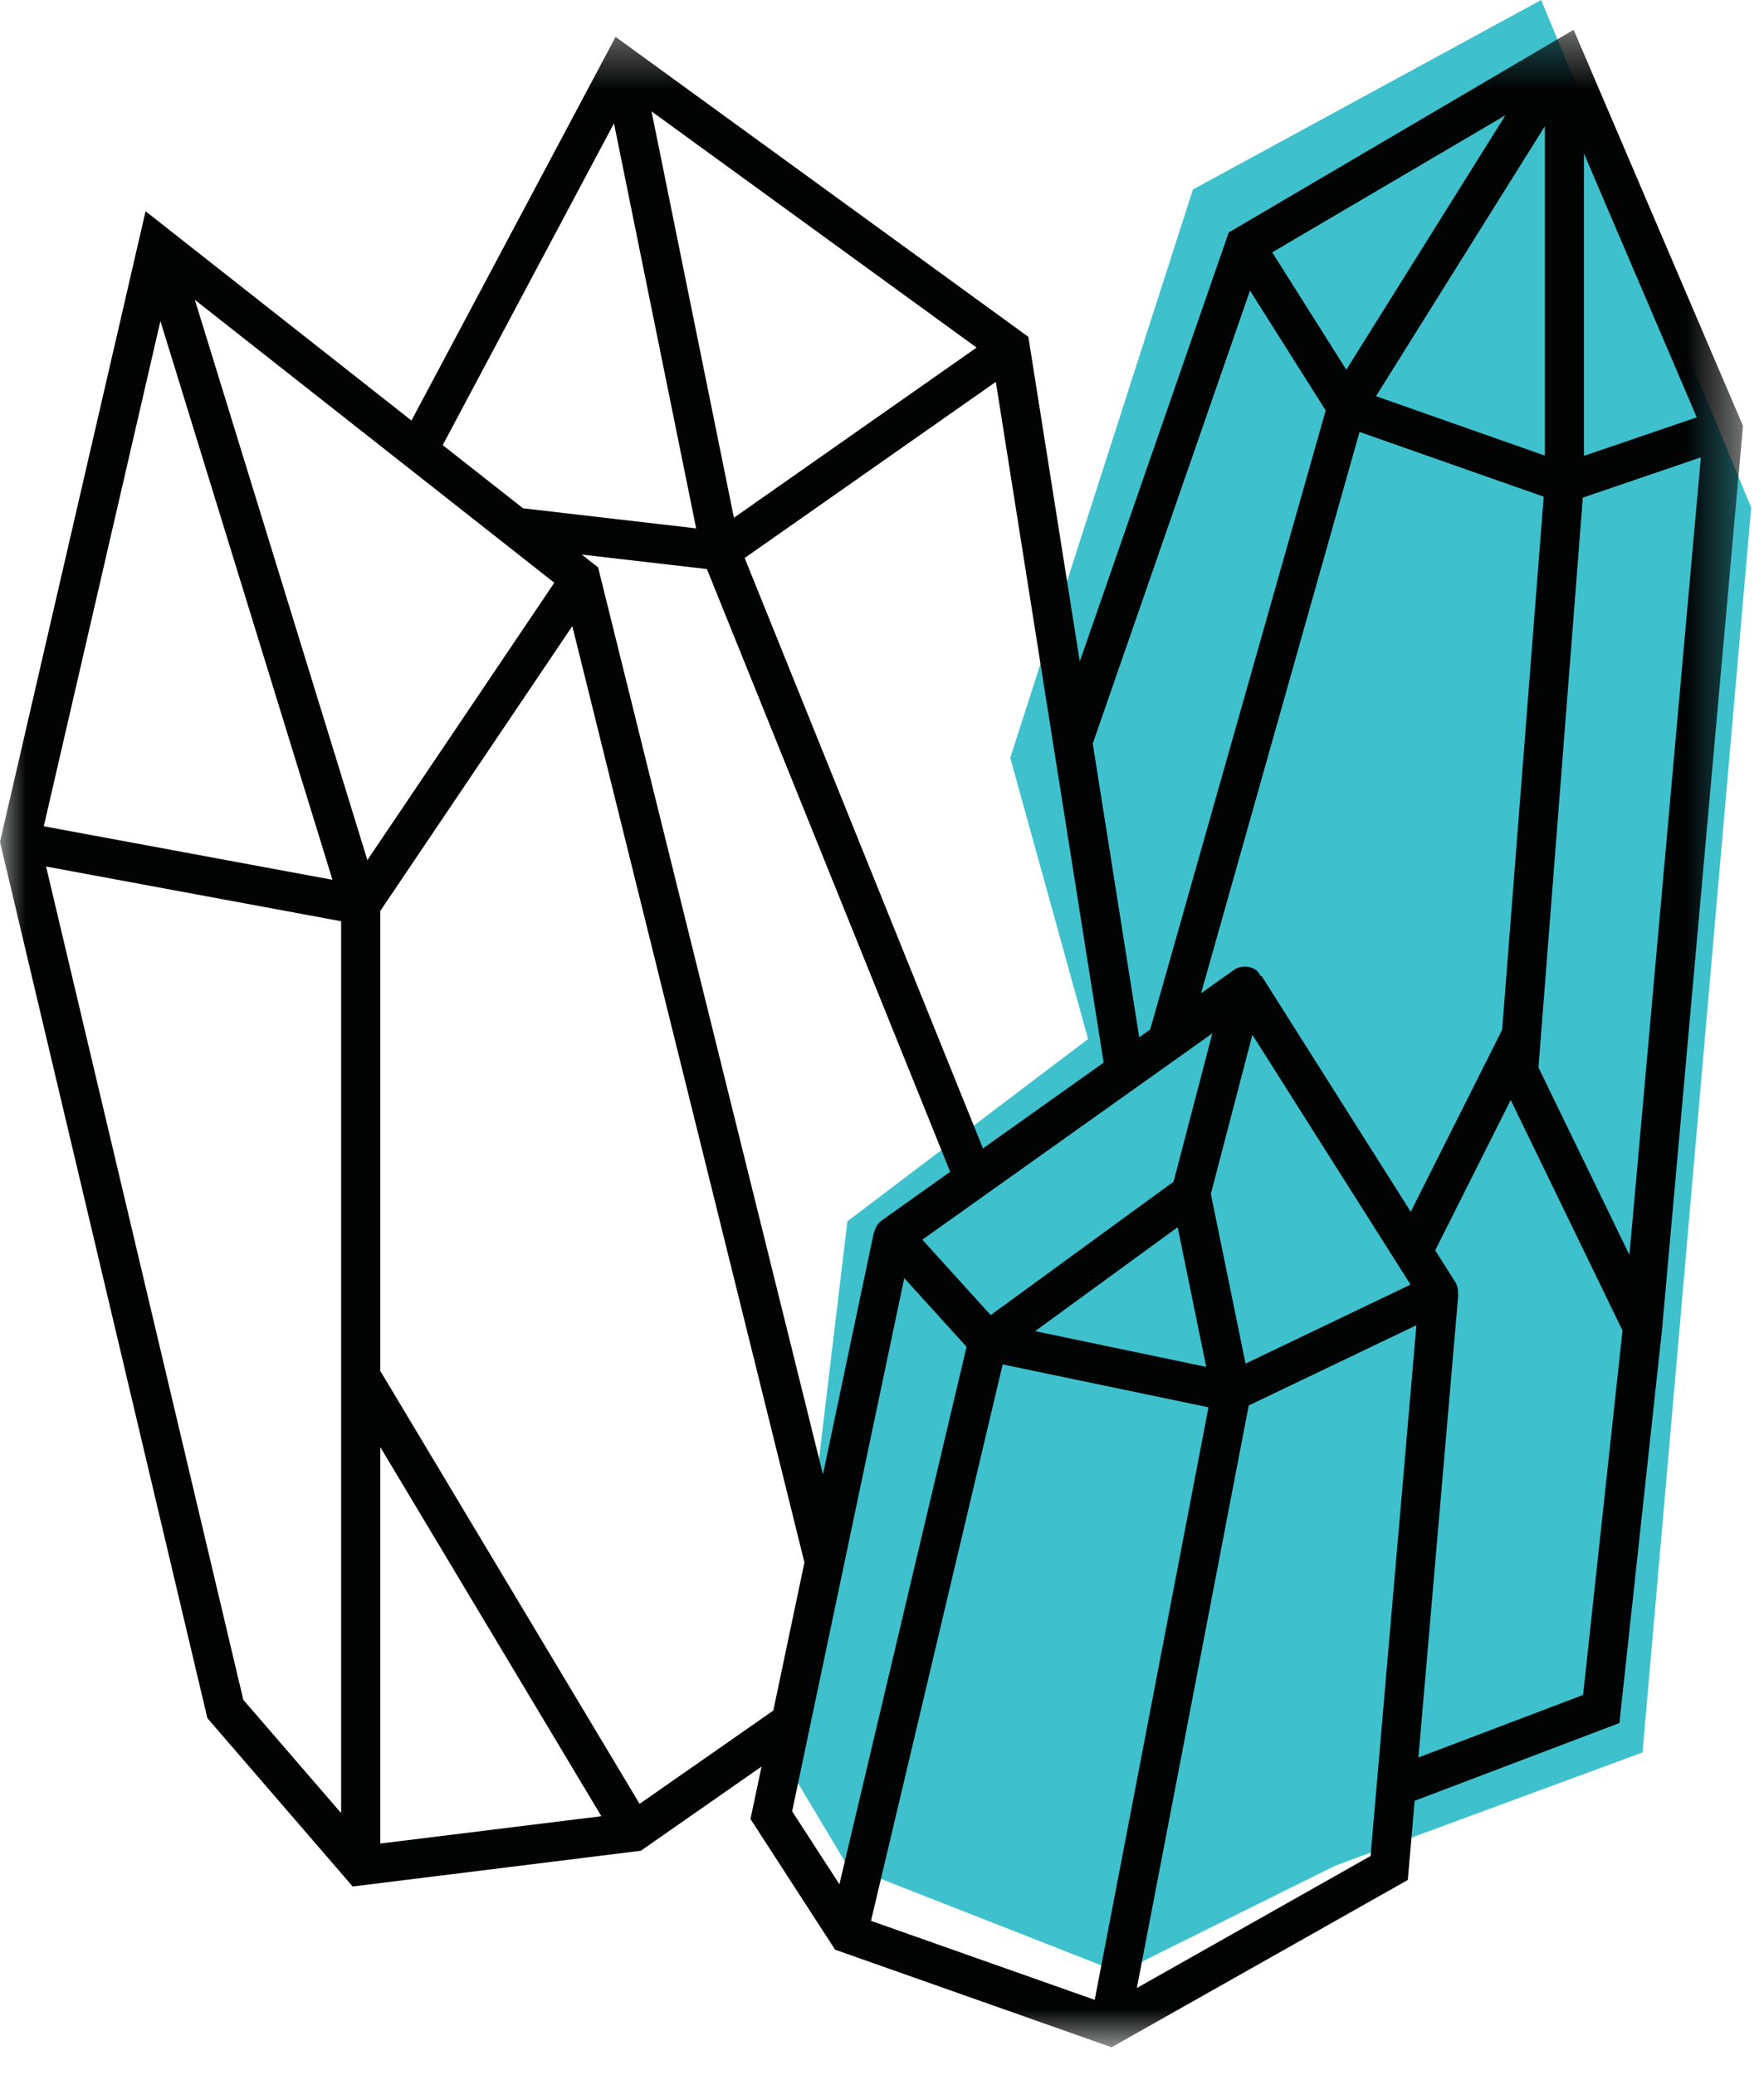 <?xml version="1.0" encoding="UTF-8"?>
<svg width="34px" height="40px" viewBox="0 0 34 40" version="1.1" xmlns="http://www.w3.org/2000/svg" xmlns:xlink="http://www.w3.org/1999/xlink">
    <!-- Generator: sketchtool 52.1 (67048) - http://www.bohemiancoding.com/sketch -->
    <title>4FCF933D-38AF-412F-A2FE-2D1108986F7F</title>
    <desc>Created with sketchtool.</desc>
    <defs>
        <polygon id="path-1" points="0 0.356 33.595 0.356 33.595 39.245 0 39.245"></polygon>
    </defs>
    <g id="PDP" stroke="none" stroke-width="1" fill="none" fill-rule="evenodd">
        <g id="UI_conversion-icons_v3" transform="translate(-956, -425)">
            <g id="gem_icn" transform="translate(956, 425)">
                <polygon id="Fill-1" fill="#3EC1CD" points="29.705 0 22.993 3.652 19.472 14.608 20.972 20.028 16.333 23.541 15.096 33.895 16.333 35.964 21.585 38.024 25.733 35.964 31.659 33.78 33.753 9.782"></polygon>
                <g id="Group-4" transform="translate(0, 0.218)">
                    <mask id="mask-2" fill="white">
                        <use xlink:href="#path-1"></use>
                    </mask>
                    <g id="Clip-3"></g>
                    <path d="M30.513,32.454 L27.339,33.659 L28.108,24.734 L28.101,24.733 C28.107,24.651 28.096,24.569 28.052,24.499 L27.662,23.884 L29.118,20.985 L31.273,25.429 L30.513,32.454 Z M21.912,38.103 L24.068,26.874 L27.3,25.327 L26.417,35.558 L21.912,38.103 Z M17.429,24.419 L18.63,25.743 L16.179,36.103 L15.268,34.697 L17.429,24.419 Z M12.328,34.553 L7.33,26.208 L7.33,17.341 L11.031,11.851 L15.505,29.9 L14.905,32.755 L12.328,34.553 Z M0.888,16.485 L6.575,17.54 L6.575,34.731 L4.69,32.548 L0.888,16.485 Z M11.834,2.159 L13.418,9.967 L10.082,9.58 L8.533,8.362 L11.834,2.159 Z M21.272,20.265 L18.946,21.919 L14.353,10.538 L19.194,7.143 L21.272,20.265 Z M24.093,5.383 L25.552,7.694 L22.169,19.627 L21.958,19.777 L21.062,14.115 L24.093,5.383 Z M30.508,9.374 L32.783,8.598 L31.406,23.972 L29.653,20.359 L30.508,9.374 Z M25.949,6.909 L24.521,4.646 L29.016,2.004 L25.949,6.909 Z M29.776,8.564 L26.521,7.419 L29.776,2.214 L29.776,8.564 Z M30.53,2.741 L32.704,7.827 L30.53,8.569 L30.53,2.741 Z M24.313,18.589 L24.299,18.598 C24.273,18.556 24.251,18.51 24.208,18.481 C24.077,18.389 23.905,18.392 23.775,18.484 L23.15,18.928 L26.204,8.108 L29.754,9.356 L28.953,19.632 L27.191,23.14 L24.313,18.589 Z M24.007,26.067 L23.338,22.796 L24.139,19.728 L27.187,24.544 L24.007,26.067 Z M23.249,26.13 L19.951,25.441 L22.699,23.437 L23.249,26.13 Z M23.367,19.701 L22.62,22.56 L19.095,25.132 L17.777,23.678 L23.367,19.701 Z M12.558,1.929 L18.823,6.482 L14.146,9.762 L12.558,1.929 Z M7.081,16.361 L3.756,5.562 L10.684,11.015 L7.081,16.361 Z M7.33,27.676 L11.591,34.791 L7.33,35.318 L7.33,27.676 Z M6.408,16.741 L0.844,15.709 L3.092,5.971 L6.408,16.741 Z M16.993,23.309 C16.916,23.365 16.868,23.448 16.849,23.54 L16.843,23.539 L15.862,28.202 L11.528,10.719 L11.213,10.472 L13.625,10.751 L18.314,22.37 L16.993,23.309 Z M21.1,38.331 L16.788,36.808 L19.326,26.082 L23.293,26.909 L21.1,38.331 Z M33.595,7.992 L30.331,0.356 L23.683,4.263 L20.812,12.534 L19.821,6.275 L11.865,0.493 L7.931,7.888 L2.806,3.854 L-0,16.01 L3.976,32.812 L3.998,32.902 L6.798,36.146 L12.352,35.457 L14.678,33.834 L14.465,34.845 L16.096,37.364 L21.425,39.245 L27.135,36.02 L27.266,34.494 L31.213,32.995 L32.047,25.295 L32.045,25.291 L33.595,7.992 Z" id="Fill-2" fill="#020303" mask="url(#mask-2)"></path>
                </g>
            </g>
        </g>
    </g>
</svg>